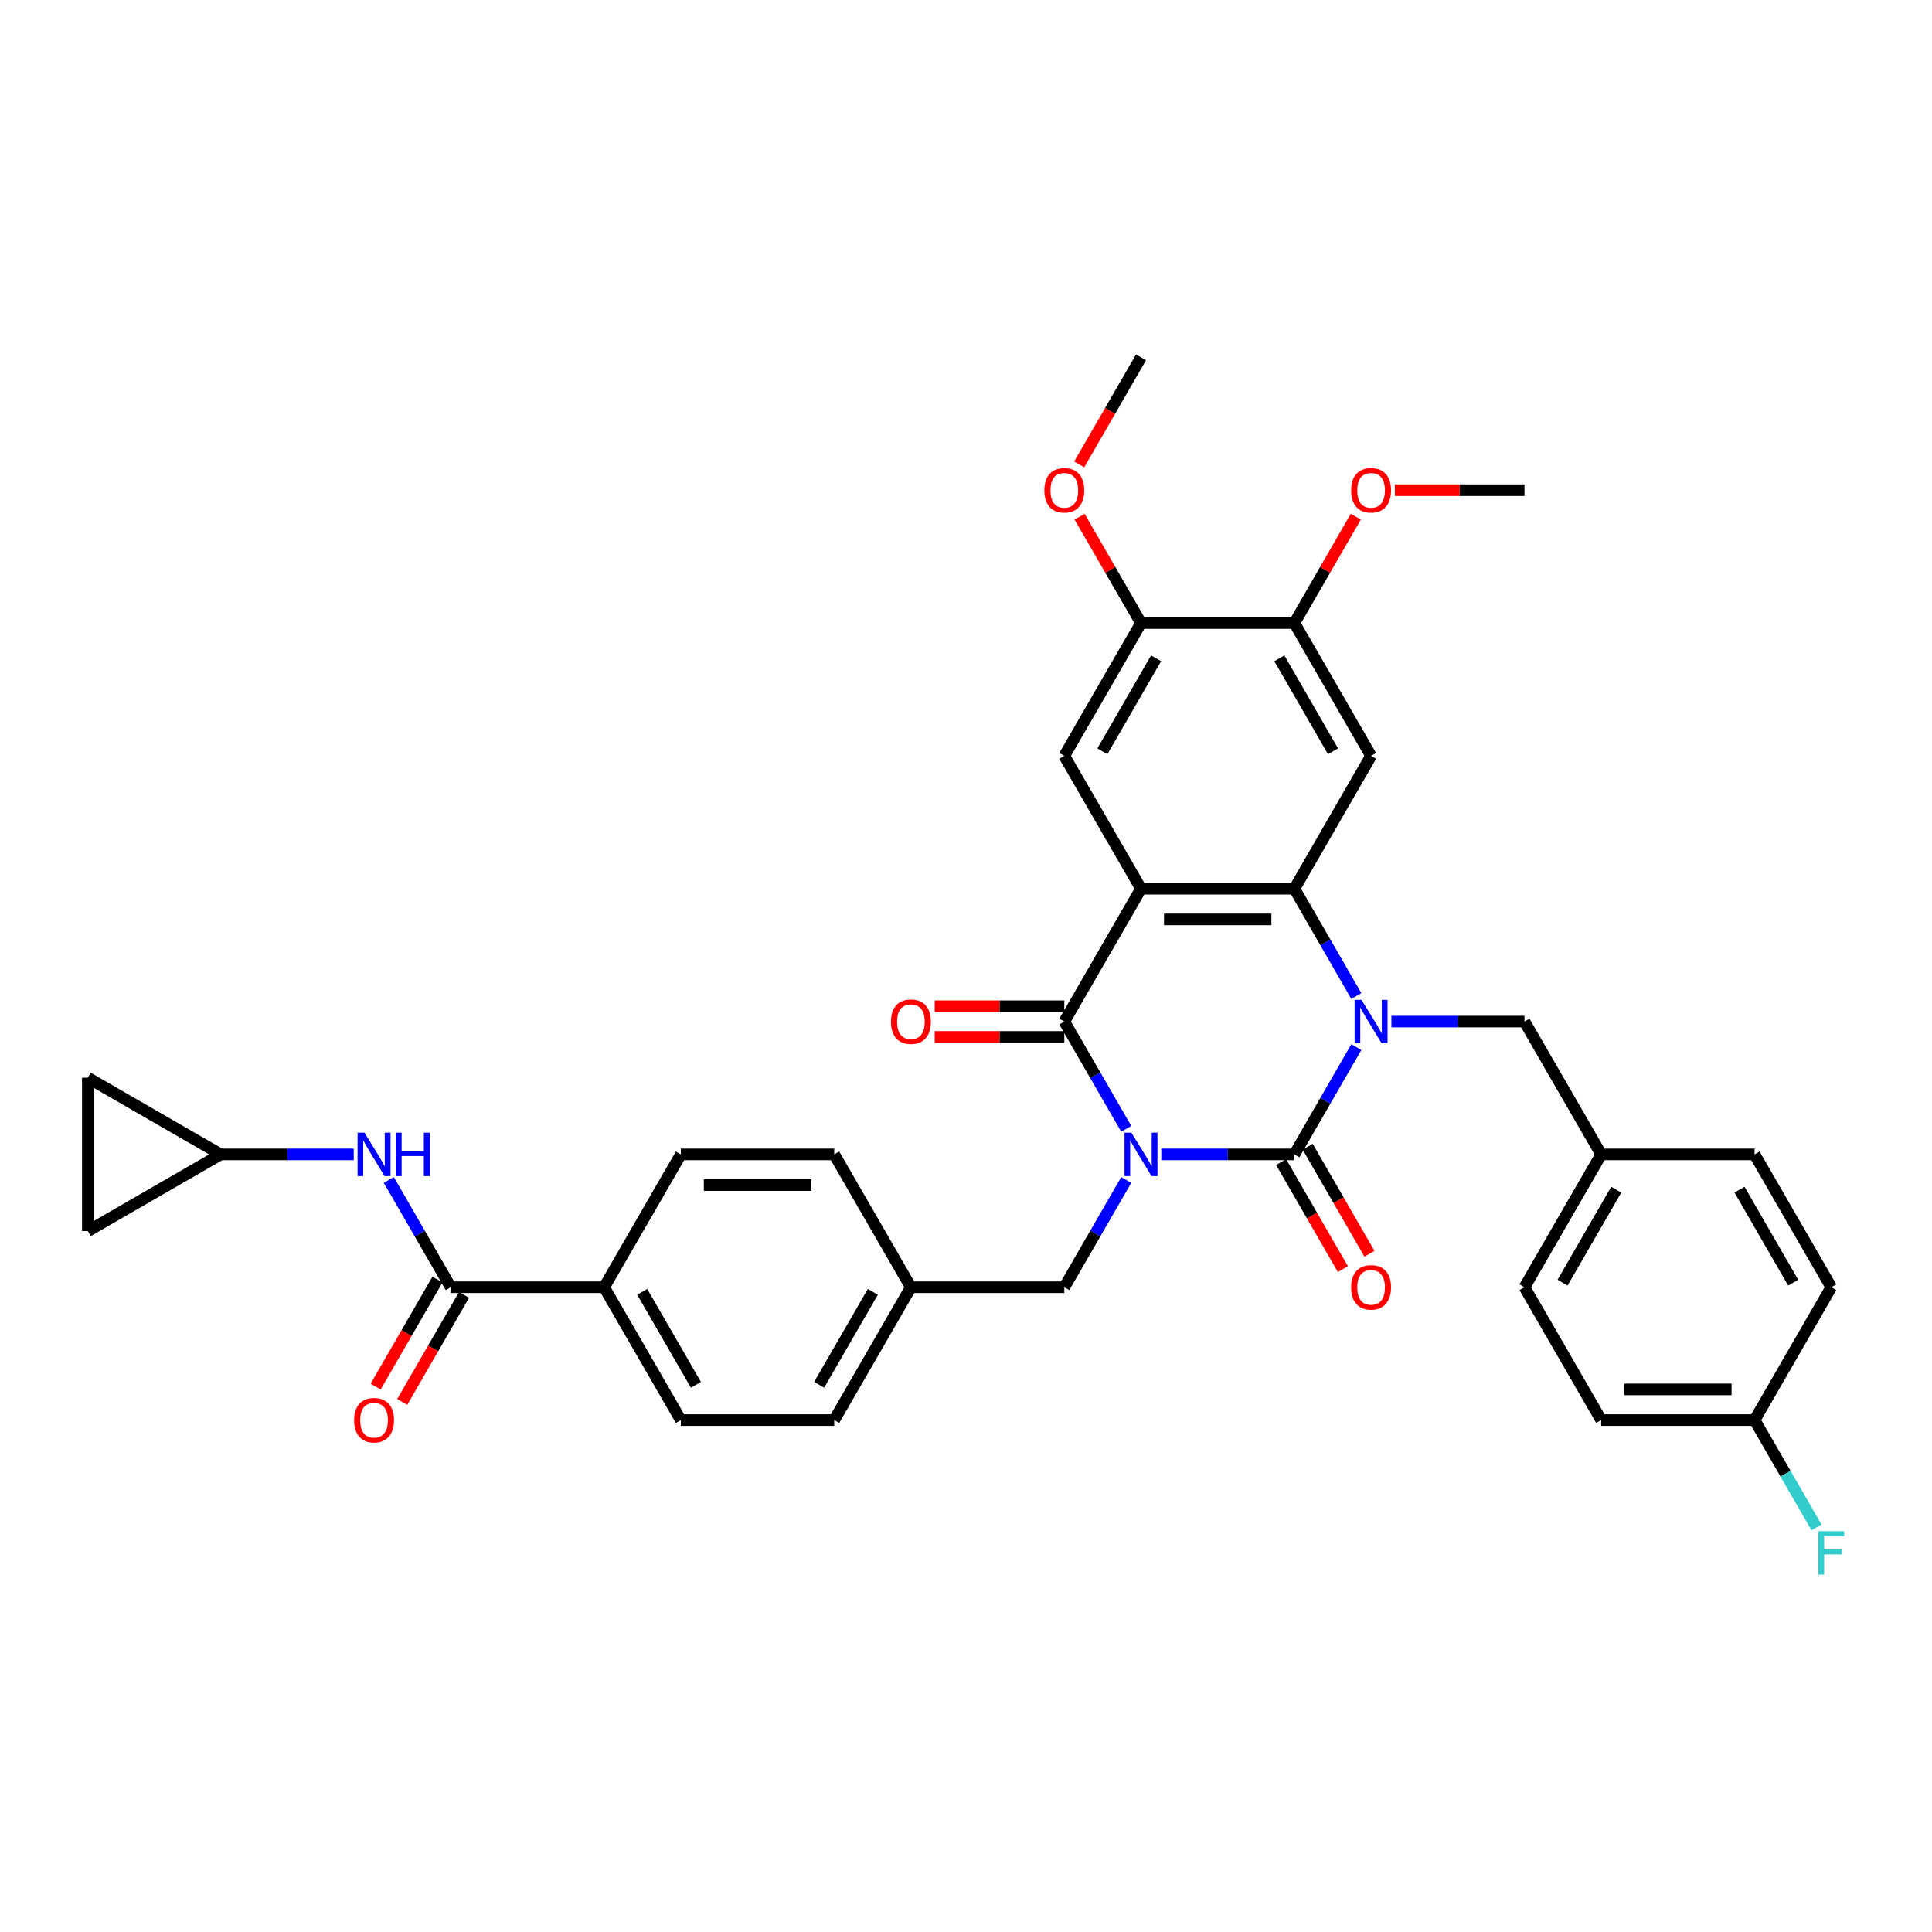 <?xml version='1.0' encoding='iso-8859-1'?>
<svg version='1.1' baseProfile='full'
              xmlns='http://www.w3.org/2000/svg'
                      xmlns:rdkit='http://www.rdkit.org/xml'
                      xmlns:xlink='http://www.w3.org/1999/xlink'
                  xml:space='preserve'
width='1000px' height='1000px' viewBox='0 0 1000 1000'>
<!-- END OF HEADER -->
<rect style='opacity:1.0;fill:#FFFFFF;stroke:none' width='1000' height='1000' x='0' y='0'> </rect>
<path class='bond-0' d='M 601.095,597.516 L 635.536,597.516' style='fill:none;fill-rule:evenodd;stroke:#0000FF;stroke-width:6px;stroke-linecap:butt;stroke-linejoin:miter;stroke-opacity:1' />
<path class='bond-0' d='M 635.536,597.516 L 669.978,597.516' style='fill:none;fill-rule:evenodd;stroke:#000000;stroke-width:6px;stroke-linecap:butt;stroke-linejoin:miter;stroke-opacity:1' />
<path class='bond-3' d='M 582.946,584.289 L 566.916,556.523' style='fill:none;fill-rule:evenodd;stroke:#0000FF;stroke-width:6px;stroke-linecap:butt;stroke-linejoin:miter;stroke-opacity:1' />
<path class='bond-3' d='M 566.916,556.523 L 550.885,528.758' style='fill:none;fill-rule:evenodd;stroke:#000000;stroke-width:6px;stroke-linecap:butt;stroke-linejoin:miter;stroke-opacity:1' />
<path class='bond-8' d='M 582.946,610.743 L 566.916,638.509' style='fill:none;fill-rule:evenodd;stroke:#0000FF;stroke-width:6px;stroke-linecap:butt;stroke-linejoin:miter;stroke-opacity:1' />
<path class='bond-8' d='M 566.916,638.509 L 550.885,666.274' style='fill:none;fill-rule:evenodd;stroke:#000000;stroke-width:6px;stroke-linecap:butt;stroke-linejoin:miter;stroke-opacity:1' />
<path class='bond-1' d='M 669.978,597.516 L 686.008,569.751' style='fill:none;fill-rule:evenodd;stroke:#000000;stroke-width:6px;stroke-linecap:butt;stroke-linejoin:miter;stroke-opacity:1' />
<path class='bond-1' d='M 686.008,569.751 L 702.039,541.985' style='fill:none;fill-rule:evenodd;stroke:#0000FF;stroke-width:6px;stroke-linecap:butt;stroke-linejoin:miter;stroke-opacity:1' />
<path class='bond-14' d='M 663.102,601.486 L 679.096,629.188' style='fill:none;fill-rule:evenodd;stroke:#000000;stroke-width:6px;stroke-linecap:butt;stroke-linejoin:miter;stroke-opacity:1' />
<path class='bond-14' d='M 679.096,629.188 L 695.089,656.89' style='fill:none;fill-rule:evenodd;stroke:#FF0000;stroke-width:6px;stroke-linecap:butt;stroke-linejoin:miter;stroke-opacity:1' />
<path class='bond-14' d='M 676.854,593.546 L 692.847,621.248' style='fill:none;fill-rule:evenodd;stroke:#000000;stroke-width:6px;stroke-linecap:butt;stroke-linejoin:miter;stroke-opacity:1' />
<path class='bond-14' d='M 692.847,621.248 L 708.841,648.95' style='fill:none;fill-rule:evenodd;stroke:#FF0000;stroke-width:6px;stroke-linecap:butt;stroke-linejoin:miter;stroke-opacity:1' />
<path class='bond-12' d='M 720.187,528.758 L 754.629,528.758' style='fill:none;fill-rule:evenodd;stroke:#0000FF;stroke-width:6px;stroke-linecap:butt;stroke-linejoin:miter;stroke-opacity:1' />
<path class='bond-12' d='M 754.629,528.758 L 789.07,528.758' style='fill:none;fill-rule:evenodd;stroke:#000000;stroke-width:6px;stroke-linecap:butt;stroke-linejoin:miter;stroke-opacity:1' />
<path class='bond-36' d='M 702.039,515.531 L 686.008,487.765' style='fill:none;fill-rule:evenodd;stroke:#0000FF;stroke-width:6px;stroke-linecap:butt;stroke-linejoin:miter;stroke-opacity:1' />
<path class='bond-36' d='M 686.008,487.765 L 669.978,460' style='fill:none;fill-rule:evenodd;stroke:#000000;stroke-width:6px;stroke-linecap:butt;stroke-linejoin:miter;stroke-opacity:1' />
<path class='bond-2' d='M 590.583,460 L 550.885,528.758' style='fill:none;fill-rule:evenodd;stroke:#000000;stroke-width:6px;stroke-linecap:butt;stroke-linejoin:miter;stroke-opacity:1' />
<path class='bond-4' d='M 590.583,460 L 669.978,460' style='fill:none;fill-rule:evenodd;stroke:#000000;stroke-width:6px;stroke-linecap:butt;stroke-linejoin:miter;stroke-opacity:1' />
<path class='bond-4' d='M 602.492,475.879 L 658.069,475.879' style='fill:none;fill-rule:evenodd;stroke:#000000;stroke-width:6px;stroke-linecap:butt;stroke-linejoin:miter;stroke-opacity:1' />
<path class='bond-6' d='M 590.583,460 L 550.885,391.242' style='fill:none;fill-rule:evenodd;stroke:#000000;stroke-width:6px;stroke-linecap:butt;stroke-linejoin:miter;stroke-opacity:1' />
<path class='bond-15' d='M 550.885,520.818 L 517.341,520.818' style='fill:none;fill-rule:evenodd;stroke:#000000;stroke-width:6px;stroke-linecap:butt;stroke-linejoin:miter;stroke-opacity:1' />
<path class='bond-15' d='M 517.341,520.818 L 483.796,520.818' style='fill:none;fill-rule:evenodd;stroke:#FF0000;stroke-width:6px;stroke-linecap:butt;stroke-linejoin:miter;stroke-opacity:1' />
<path class='bond-15' d='M 550.885,536.697 L 517.341,536.697' style='fill:none;fill-rule:evenodd;stroke:#000000;stroke-width:6px;stroke-linecap:butt;stroke-linejoin:miter;stroke-opacity:1' />
<path class='bond-15' d='M 517.341,536.697 L 483.796,536.697' style='fill:none;fill-rule:evenodd;stroke:#FF0000;stroke-width:6px;stroke-linecap:butt;stroke-linejoin:miter;stroke-opacity:1' />
<path class='bond-5' d='M 669.978,460 L 709.675,391.242' style='fill:none;fill-rule:evenodd;stroke:#000000;stroke-width:6px;stroke-linecap:butt;stroke-linejoin:miter;stroke-opacity:1' />
<path class='bond-38' d='M 709.675,391.242 L 669.978,322.484' style='fill:none;fill-rule:evenodd;stroke:#000000;stroke-width:6px;stroke-linecap:butt;stroke-linejoin:miter;stroke-opacity:1' />
<path class='bond-38' d='M 689.969,388.867 L 662.181,340.737' style='fill:none;fill-rule:evenodd;stroke:#000000;stroke-width:6px;stroke-linecap:butt;stroke-linejoin:miter;stroke-opacity:1' />
<path class='bond-11' d='M 550.885,391.242 L 590.583,322.484' style='fill:none;fill-rule:evenodd;stroke:#000000;stroke-width:6px;stroke-linecap:butt;stroke-linejoin:miter;stroke-opacity:1' />
<path class='bond-11' d='M 570.592,388.867 L 598.38,340.737' style='fill:none;fill-rule:evenodd;stroke:#000000;stroke-width:6px;stroke-linecap:butt;stroke-linejoin:miter;stroke-opacity:1' />
<path class='bond-7' d='M 233.305,666.274 L 312.7,666.274' style='fill:none;fill-rule:evenodd;stroke:#000000;stroke-width:6px;stroke-linecap:butt;stroke-linejoin:miter;stroke-opacity:1' />
<path class='bond-9' d='M 233.305,666.274 L 217.275,638.509' style='fill:none;fill-rule:evenodd;stroke:#000000;stroke-width:6px;stroke-linecap:butt;stroke-linejoin:miter;stroke-opacity:1' />
<path class='bond-9' d='M 217.275,638.509 L 201.244,610.743' style='fill:none;fill-rule:evenodd;stroke:#0000FF;stroke-width:6px;stroke-linecap:butt;stroke-linejoin:miter;stroke-opacity:1' />
<path class='bond-19' d='M 226.429,662.304 L 210.436,690.006' style='fill:none;fill-rule:evenodd;stroke:#000000;stroke-width:6px;stroke-linecap:butt;stroke-linejoin:miter;stroke-opacity:1' />
<path class='bond-19' d='M 210.436,690.006 L 194.442,717.708' style='fill:none;fill-rule:evenodd;stroke:#FF0000;stroke-width:6px;stroke-linecap:butt;stroke-linejoin:miter;stroke-opacity:1' />
<path class='bond-19' d='M 240.181,670.244 L 224.187,697.946' style='fill:none;fill-rule:evenodd;stroke:#000000;stroke-width:6px;stroke-linecap:butt;stroke-linejoin:miter;stroke-opacity:1' />
<path class='bond-19' d='M 224.187,697.946 L 208.194,725.648' style='fill:none;fill-rule:evenodd;stroke:#FF0000;stroke-width:6px;stroke-linecap:butt;stroke-linejoin:miter;stroke-opacity:1' />
<path class='bond-22' d='M 550.885,666.274 L 471.49,666.274' style='fill:none;fill-rule:evenodd;stroke:#000000;stroke-width:6px;stroke-linecap:butt;stroke-linejoin:miter;stroke-opacity:1' />
<path class='bond-13' d='M 183.096,597.516 L 148.654,597.516' style='fill:none;fill-rule:evenodd;stroke:#0000FF;stroke-width:6px;stroke-linecap:butt;stroke-linejoin:miter;stroke-opacity:1' />
<path class='bond-13' d='M 148.654,597.516 L 114.213,597.516' style='fill:none;fill-rule:evenodd;stroke:#000000;stroke-width:6px;stroke-linecap:butt;stroke-linejoin:miter;stroke-opacity:1' />
<path class='bond-10' d='M 669.978,322.484 L 590.583,322.484' style='fill:none;fill-rule:evenodd;stroke:#000000;stroke-width:6px;stroke-linecap:butt;stroke-linejoin:miter;stroke-opacity:1' />
<path class='bond-25' d='M 669.978,322.484 L 685.871,294.956' style='fill:none;fill-rule:evenodd;stroke:#000000;stroke-width:6px;stroke-linecap:butt;stroke-linejoin:miter;stroke-opacity:1' />
<path class='bond-25' d='M 685.871,294.956 L 701.764,267.429' style='fill:none;fill-rule:evenodd;stroke:#FF0000;stroke-width:6px;stroke-linecap:butt;stroke-linejoin:miter;stroke-opacity:1' />
<path class='bond-26' d='M 590.583,322.484 L 574.69,294.956' style='fill:none;fill-rule:evenodd;stroke:#000000;stroke-width:6px;stroke-linecap:butt;stroke-linejoin:miter;stroke-opacity:1' />
<path class='bond-26' d='M 574.69,294.956 L 558.797,267.429' style='fill:none;fill-rule:evenodd;stroke:#FF0000;stroke-width:6px;stroke-linecap:butt;stroke-linejoin:miter;stroke-opacity:1' />
<path class='bond-23' d='M 789.07,528.758 L 828.768,597.516' style='fill:none;fill-rule:evenodd;stroke:#000000;stroke-width:6px;stroke-linecap:butt;stroke-linejoin:miter;stroke-opacity:1' />
<path class='bond-17' d='M 114.213,597.516 L 45.455,637.214' style='fill:none;fill-rule:evenodd;stroke:#000000;stroke-width:6px;stroke-linecap:butt;stroke-linejoin:miter;stroke-opacity:1' />
<path class='bond-18' d='M 114.213,597.516 L 45.455,557.818' style='fill:none;fill-rule:evenodd;stroke:#000000;stroke-width:6px;stroke-linecap:butt;stroke-linejoin:miter;stroke-opacity:1' />
<path class='bond-16' d='M 312.7,666.274 L 352.398,735.032' style='fill:none;fill-rule:evenodd;stroke:#000000;stroke-width:6px;stroke-linecap:butt;stroke-linejoin:miter;stroke-opacity:1' />
<path class='bond-16' d='M 332.406,668.648 L 360.195,716.779' style='fill:none;fill-rule:evenodd;stroke:#000000;stroke-width:6px;stroke-linecap:butt;stroke-linejoin:miter;stroke-opacity:1' />
<path class='bond-37' d='M 312.7,666.274 L 352.398,597.516' style='fill:none;fill-rule:evenodd;stroke:#000000;stroke-width:6px;stroke-linecap:butt;stroke-linejoin:miter;stroke-opacity:1' />
<path class='bond-40' d='M 45.455,637.214 L 45.455,557.818' style='fill:none;fill-rule:evenodd;stroke:#000000;stroke-width:6px;stroke-linecap:butt;stroke-linejoin:miter;stroke-opacity:1' />
<path class='bond-20' d='M 352.398,597.516 L 431.793,597.516' style='fill:none;fill-rule:evenodd;stroke:#000000;stroke-width:6px;stroke-linecap:butt;stroke-linejoin:miter;stroke-opacity:1' />
<path class='bond-20' d='M 364.307,613.395 L 419.883,613.395' style='fill:none;fill-rule:evenodd;stroke:#000000;stroke-width:6px;stroke-linecap:butt;stroke-linejoin:miter;stroke-opacity:1' />
<path class='bond-21' d='M 352.398,735.032 L 431.793,735.032' style='fill:none;fill-rule:evenodd;stroke:#000000;stroke-width:6px;stroke-linecap:butt;stroke-linejoin:miter;stroke-opacity:1' />
<path class='bond-27' d='M 471.49,666.274 L 431.793,597.516' style='fill:none;fill-rule:evenodd;stroke:#000000;stroke-width:6px;stroke-linecap:butt;stroke-linejoin:miter;stroke-opacity:1' />
<path class='bond-28' d='M 471.49,666.274 L 431.793,735.032' style='fill:none;fill-rule:evenodd;stroke:#000000;stroke-width:6px;stroke-linecap:butt;stroke-linejoin:miter;stroke-opacity:1' />
<path class='bond-28' d='M 451.784,668.648 L 423.996,716.779' style='fill:none;fill-rule:evenodd;stroke:#000000;stroke-width:6px;stroke-linecap:butt;stroke-linejoin:miter;stroke-opacity:1' />
<path class='bond-30' d='M 828.768,597.516 L 908.163,597.516' style='fill:none;fill-rule:evenodd;stroke:#000000;stroke-width:6px;stroke-linecap:butt;stroke-linejoin:miter;stroke-opacity:1' />
<path class='bond-31' d='M 828.768,597.516 L 789.07,666.274' style='fill:none;fill-rule:evenodd;stroke:#000000;stroke-width:6px;stroke-linecap:butt;stroke-linejoin:miter;stroke-opacity:1' />
<path class='bond-31' d='M 836.565,615.769 L 808.777,663.9' style='fill:none;fill-rule:evenodd;stroke:#000000;stroke-width:6px;stroke-linecap:butt;stroke-linejoin:miter;stroke-opacity:1' />
<path class='bond-24' d='M 908.163,735.032 L 828.768,735.032' style='fill:none;fill-rule:evenodd;stroke:#000000;stroke-width:6px;stroke-linecap:butt;stroke-linejoin:miter;stroke-opacity:1' />
<path class='bond-24' d='M 896.254,719.153 L 840.677,719.153' style='fill:none;fill-rule:evenodd;stroke:#000000;stroke-width:6px;stroke-linecap:butt;stroke-linejoin:miter;stroke-opacity:1' />
<path class='bond-29' d='M 908.163,735.032 L 924.193,762.798' style='fill:none;fill-rule:evenodd;stroke:#000000;stroke-width:6px;stroke-linecap:butt;stroke-linejoin:miter;stroke-opacity:1' />
<path class='bond-29' d='M 924.193,762.798 L 940.224,790.563' style='fill:none;fill-rule:evenodd;stroke:#33CCCC;stroke-width:6px;stroke-linecap:butt;stroke-linejoin:miter;stroke-opacity:1' />
<path class='bond-39' d='M 908.163,735.032 L 947.86,666.274' style='fill:none;fill-rule:evenodd;stroke:#000000;stroke-width:6px;stroke-linecap:butt;stroke-linejoin:miter;stroke-opacity:1' />
<path class='bond-35' d='M 721.982,253.725 L 755.526,253.725' style='fill:none;fill-rule:evenodd;stroke:#FF0000;stroke-width:6px;stroke-linecap:butt;stroke-linejoin:miter;stroke-opacity:1' />
<path class='bond-35' d='M 755.526,253.725 L 789.07,253.725' style='fill:none;fill-rule:evenodd;stroke:#000000;stroke-width:6px;stroke-linecap:butt;stroke-linejoin:miter;stroke-opacity:1' />
<path class='bond-34' d='M 558.595,240.371 L 574.589,212.669' style='fill:none;fill-rule:evenodd;stroke:#FF0000;stroke-width:6px;stroke-linecap:butt;stroke-linejoin:miter;stroke-opacity:1' />
<path class='bond-34' d='M 574.589,212.669 L 590.583,184.967' style='fill:none;fill-rule:evenodd;stroke:#000000;stroke-width:6px;stroke-linecap:butt;stroke-linejoin:miter;stroke-opacity:1' />
<path class='bond-33' d='M 908.163,597.516 L 947.86,666.274' style='fill:none;fill-rule:evenodd;stroke:#000000;stroke-width:6px;stroke-linecap:butt;stroke-linejoin:miter;stroke-opacity:1' />
<path class='bond-33' d='M 900.366,615.769 L 928.154,663.9' style='fill:none;fill-rule:evenodd;stroke:#000000;stroke-width:6px;stroke-linecap:butt;stroke-linejoin:miter;stroke-opacity:1' />
<path class='bond-32' d='M 789.07,666.274 L 828.768,735.032' style='fill:none;fill-rule:evenodd;stroke:#000000;stroke-width:6px;stroke-linecap:butt;stroke-linejoin:miter;stroke-opacity:1' />
<path  class='atom-0' d='M 585.613 586.274
L 592.981 598.183
Q 593.711 599.358, 594.886 601.486
Q 596.061 603.614, 596.125 603.741
L 596.125 586.274
L 599.11 586.274
L 599.11 608.758
L 596.029 608.758
L 588.122 595.738
Q 587.201 594.213, 586.216 592.466
Q 585.263 590.72, 584.978 590.18
L 584.978 608.758
L 582.056 608.758
L 582.056 586.274
L 585.613 586.274
' fill='#0000FF'/>
<path  class='atom-2' d='M 704.705 517.516
L 712.073 529.425
Q 712.803 530.6, 713.979 532.728
Q 715.154 534.855, 715.217 534.982
L 715.217 517.516
L 718.202 517.516
L 718.202 540
L 715.122 540
L 707.214 526.979
Q 706.293 525.455, 705.309 523.708
Q 704.356 521.962, 704.07 521.422
L 704.07 540
L 701.148 540
L 701.148 517.516
L 704.705 517.516
' fill='#0000FF'/>
<path  class='atom-10' d='M 188.638 586.274
L 196.005 598.183
Q 196.736 599.358, 197.911 601.486
Q 199.086 603.614, 199.149 603.741
L 199.149 586.274
L 202.135 586.274
L 202.135 608.758
L 199.054 608.758
L 191.146 595.738
Q 190.225 594.213, 189.241 592.466
Q 188.288 590.72, 188.002 590.18
L 188.002 608.758
L 185.081 608.758
L 185.081 586.274
L 188.638 586.274
' fill='#0000FF'/>
<path  class='atom-10' d='M 204.834 586.274
L 207.883 586.274
L 207.883 595.833
L 219.379 595.833
L 219.379 586.274
L 222.428 586.274
L 222.428 608.758
L 219.379 608.758
L 219.379 598.373
L 207.883 598.373
L 207.883 608.758
L 204.834 608.758
L 204.834 586.274
' fill='#0000FF'/>
<path  class='atom-15' d='M 699.354 666.338
Q 699.354 660.939, 702.022 657.922
Q 704.689 654.905, 709.675 654.905
Q 714.661 654.905, 717.329 657.922
Q 719.997 660.939, 719.997 666.338
Q 719.997 671.8, 717.297 674.912
Q 714.598 677.993, 709.675 677.993
Q 704.721 677.993, 702.022 674.912
Q 699.354 671.832, 699.354 666.338
M 709.675 675.452
Q 713.105 675.452, 714.947 673.166
Q 716.821 670.847, 716.821 666.338
Q 716.821 661.923, 714.947 659.7
Q 713.105 657.445, 709.675 657.445
Q 706.245 657.445, 704.372 659.668
Q 702.53 661.891, 702.53 666.338
Q 702.53 670.879, 704.372 673.166
Q 706.245 675.452, 709.675 675.452
' fill='#FF0000'/>
<path  class='atom-16' d='M 461.169 528.821
Q 461.169 523.423, 463.837 520.406
Q 466.504 517.389, 471.49 517.389
Q 476.476 517.389, 479.144 520.406
Q 481.812 523.423, 481.812 528.821
Q 481.812 534.284, 479.112 537.396
Q 476.413 540.477, 471.49 540.477
Q 466.536 540.477, 463.837 537.396
Q 461.169 534.316, 461.169 528.821
M 471.49 537.936
Q 474.92 537.936, 476.762 535.649
Q 478.636 533.331, 478.636 528.821
Q 478.636 524.407, 476.762 522.184
Q 474.92 519.929, 471.49 519.929
Q 468.06 519.929, 466.187 522.152
Q 464.345 524.375, 464.345 528.821
Q 464.345 533.363, 466.187 535.649
Q 468.06 537.936, 471.49 537.936
' fill='#FF0000'/>
<path  class='atom-20' d='M 183.286 735.096
Q 183.286 729.697, 185.954 726.68
Q 188.622 723.663, 193.608 723.663
Q 198.594 723.663, 201.261 726.68
Q 203.929 729.697, 203.929 735.096
Q 203.929 740.558, 201.23 743.67
Q 198.53 746.751, 193.608 746.751
Q 188.653 746.751, 185.954 743.67
Q 183.286 740.59, 183.286 735.096
M 193.608 744.21
Q 197.038 744.21, 198.88 741.924
Q 200.753 739.605, 200.753 735.096
Q 200.753 730.681, 198.88 728.458
Q 197.038 726.203, 193.608 726.203
Q 190.178 726.203, 188.304 728.427
Q 186.462 730.65, 186.462 735.096
Q 186.462 739.637, 188.304 741.924
Q 190.178 744.21, 193.608 744.21
' fill='#FF0000'/>
<path  class='atom-26' d='M 699.354 253.789
Q 699.354 248.39, 702.022 245.373
Q 704.689 242.356, 709.675 242.356
Q 714.661 242.356, 717.329 245.373
Q 719.997 248.39, 719.997 253.789
Q 719.997 259.251, 717.297 262.364
Q 714.598 265.444, 709.675 265.444
Q 704.721 265.444, 702.022 262.364
Q 699.354 259.283, 699.354 253.789
M 709.675 262.904
Q 713.105 262.904, 714.947 260.617
Q 716.821 258.299, 716.821 253.789
Q 716.821 249.375, 714.947 247.152
Q 713.105 244.897, 709.675 244.897
Q 706.245 244.897, 704.372 247.12
Q 702.53 249.343, 702.53 253.789
Q 702.53 258.33, 704.372 260.617
Q 706.245 262.904, 709.675 262.904
' fill='#FF0000'/>
<path  class='atom-27' d='M 540.564 253.789
Q 540.564 248.39, 543.232 245.373
Q 545.899 242.356, 550.885 242.356
Q 555.871 242.356, 558.539 245.373
Q 561.207 248.39, 561.207 253.789
Q 561.207 259.251, 558.507 262.364
Q 555.808 265.444, 550.885 265.444
Q 545.931 265.444, 543.232 262.364
Q 540.564 259.283, 540.564 253.789
M 550.885 262.904
Q 554.315 262.904, 556.157 260.617
Q 558.031 258.299, 558.031 253.789
Q 558.031 249.375, 556.157 247.152
Q 554.315 244.897, 550.885 244.897
Q 547.455 244.897, 545.582 247.12
Q 543.74 249.343, 543.74 253.789
Q 543.74 258.33, 545.582 260.617
Q 547.455 262.904, 550.885 262.904
' fill='#FF0000'/>
<path  class='atom-30' d='M 941.175 792.548
L 954.545 792.548
L 954.545 795.12
L 944.192 795.12
L 944.192 801.948
L 953.402 801.948
L 953.402 804.553
L 944.192 804.553
L 944.192 815.033
L 941.175 815.033
L 941.175 792.548
' fill='#33CCCC'/>
</svg>
